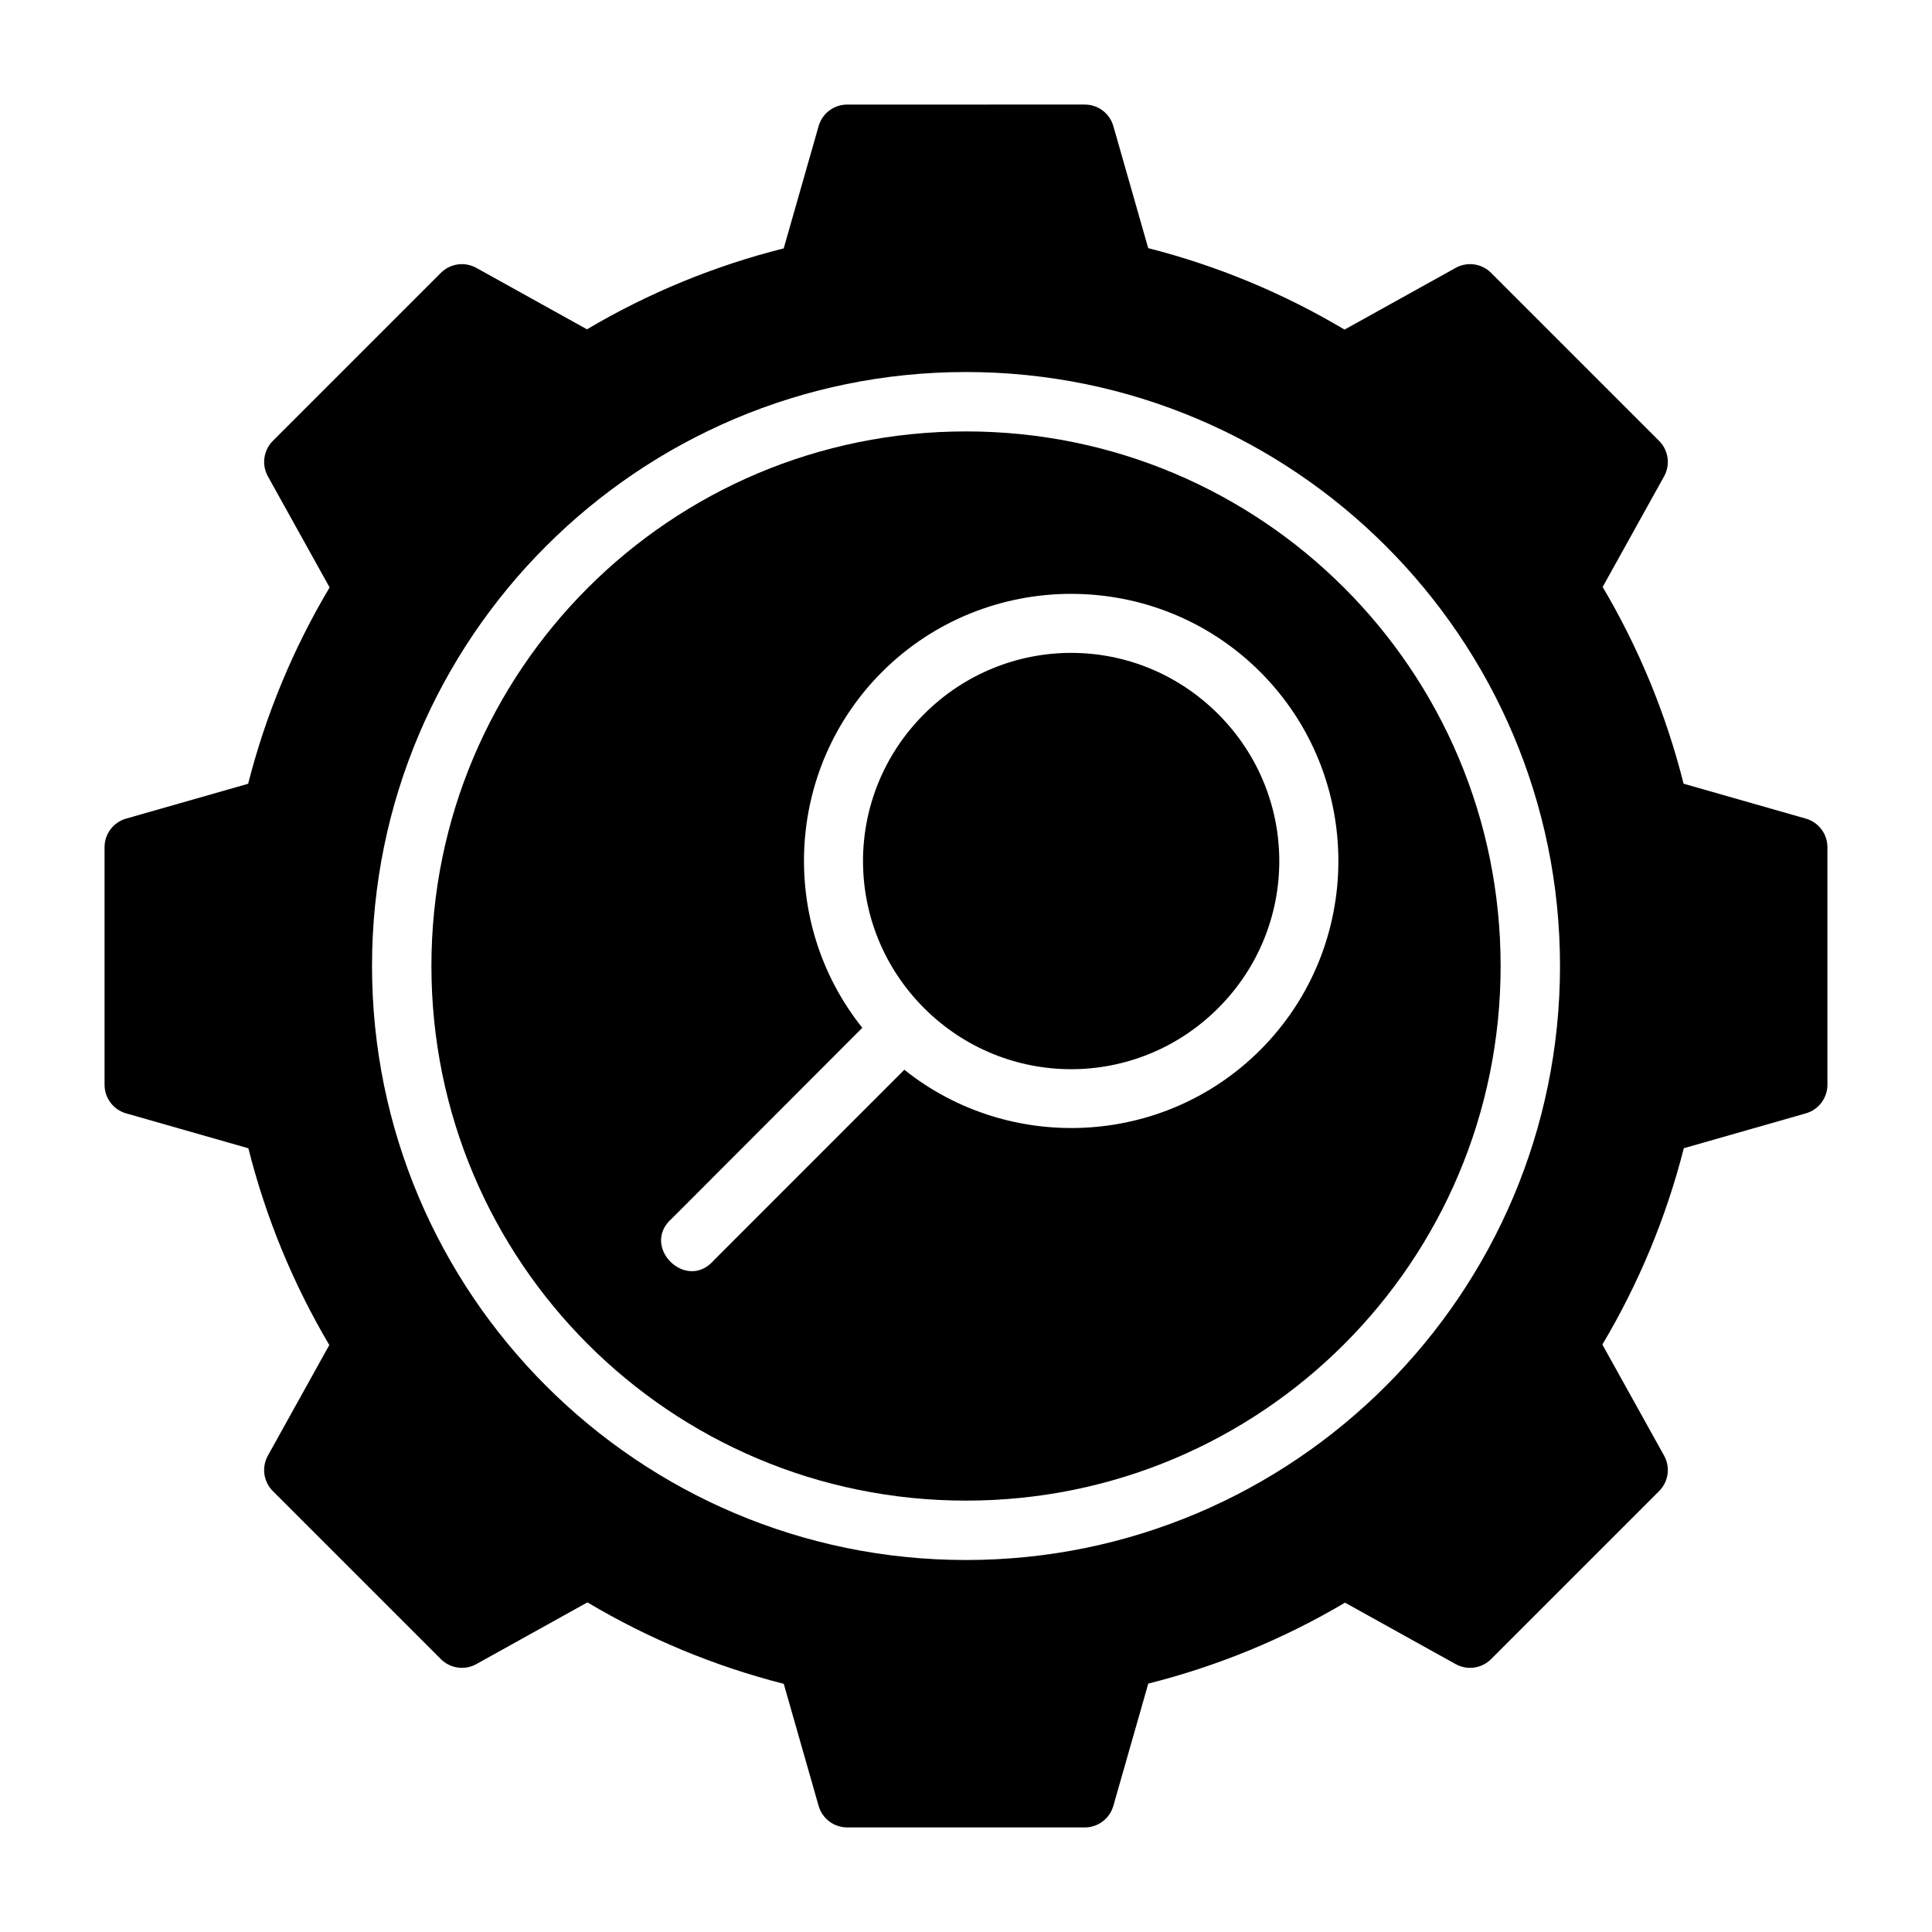 <?xml version="1.0" encoding="UTF-8"?>
<!-- Uploaded to: SVG Repo, www.svgrepo.com, Generator: SVG Repo Mixer Tools -->
<svg fill="#000000" width="800px" height="800px" version="1.1" viewBox="144 144 512 512" xmlns="http://www.w3.org/2000/svg">
 <g>
  <path d="m368.51 171.71c-3.512 0-6.598 2.328-7.566 5.703l-9.254 32.41c-18.336 4.613-35.867 11.82-52.137 21.449l-29.32-16.281c-3.078-1.707-6.91-1.168-9.395 1.32l-44.527 44.527c-2.488 2.484-3.027 6.316-1.32 9.395l16.359 29.441c-9.668 16.234-16.922 33.723-21.59 52.031l-32.348 9.238c-3.375 0.969-5.703 4.055-5.703 7.566v62.977c0 3.508 2.328 6.594 5.703 7.562l32.41 9.258c4.613 18.332 11.82 35.863 21.449 52.137l-16.281 29.32c-1.707 3.074-1.168 6.906 1.32 9.391l44.527 44.527c2.484 2.492 6.316 3.031 9.395 1.324l29.441-16.359c16.234 9.664 33.723 16.918 52.031 21.586l9.238 32.348c0.969 3.375 4.055 5.703 7.566 5.707h62.977c3.512-0.004 6.594-2.332 7.562-5.707l9.258-32.41c18.332-4.613 35.863-11.82 52.137-21.449l29.32 16.285c3.074 1.707 6.906 1.168 9.391-1.324l44.527-44.527c2.492-2.484 3.031-6.316 1.324-9.391l-16.359-29.445c9.664-16.23 16.918-33.723 21.586-52.027l32.348-9.242c3.375-0.969 5.703-4.055 5.707-7.562v-62.977c-0.004-3.512-2.332-6.598-5.707-7.566l-32.41-9.254c-4.613-18.336-11.82-35.867-21.449-52.137l16.285-29.32c1.707-3.078 1.168-6.91-1.324-9.395l-44.527-44.527c-2.484-2.488-6.316-3.027-9.391-1.32l-29.445 16.359c-16.23-9.668-33.723-16.922-52.027-21.59l-9.242-32.348c-0.969-3.375-4.051-5.703-7.562-5.703zm31.488 70.879c86.855 0 157.42 70.551 157.42 157.41 0 86.855-70.566 157.42-157.42 157.42-86.859 0-157.41-70.566-157.41-157.42 0-86.859 70.551-157.41 157.41-157.41z"/>
  <path d="m400 258.33c-78.352 0-141.67 63.316-141.67 141.67 0 78.348 63.316 141.68 141.67 141.68 78.348 0 141.68-63.332 141.68-141.68 0-78.352-63.332-141.67-141.68-141.67zm27.891 43.051c18.145 0 36.289 6.894 50.09 20.695 27.602 27.602 27.602 72.582 0 100.18-25.715 25.715-66.543 27.441-94.324 5.242l-50.418 50.43c-7.371 8.645-19.742-3.727-11.098-11.102l50.383-50.445c-22.227-27.777-20.496-68.586 5.227-94.309 13.801-13.801 31.992-20.695 50.141-20.695z"/>
  <path d="m427.89 317.02c14.086 0 28.152 5.43 38.945 16.219 21.586 21.586 21.586 56.336 0 77.922-21.586 21.586-56.352 21.586-77.938 0-21.586-21.586-21.586-56.336 0-77.922 10.793-10.793 24.906-16.219 38.992-16.219z"/>
 </g>
</svg>